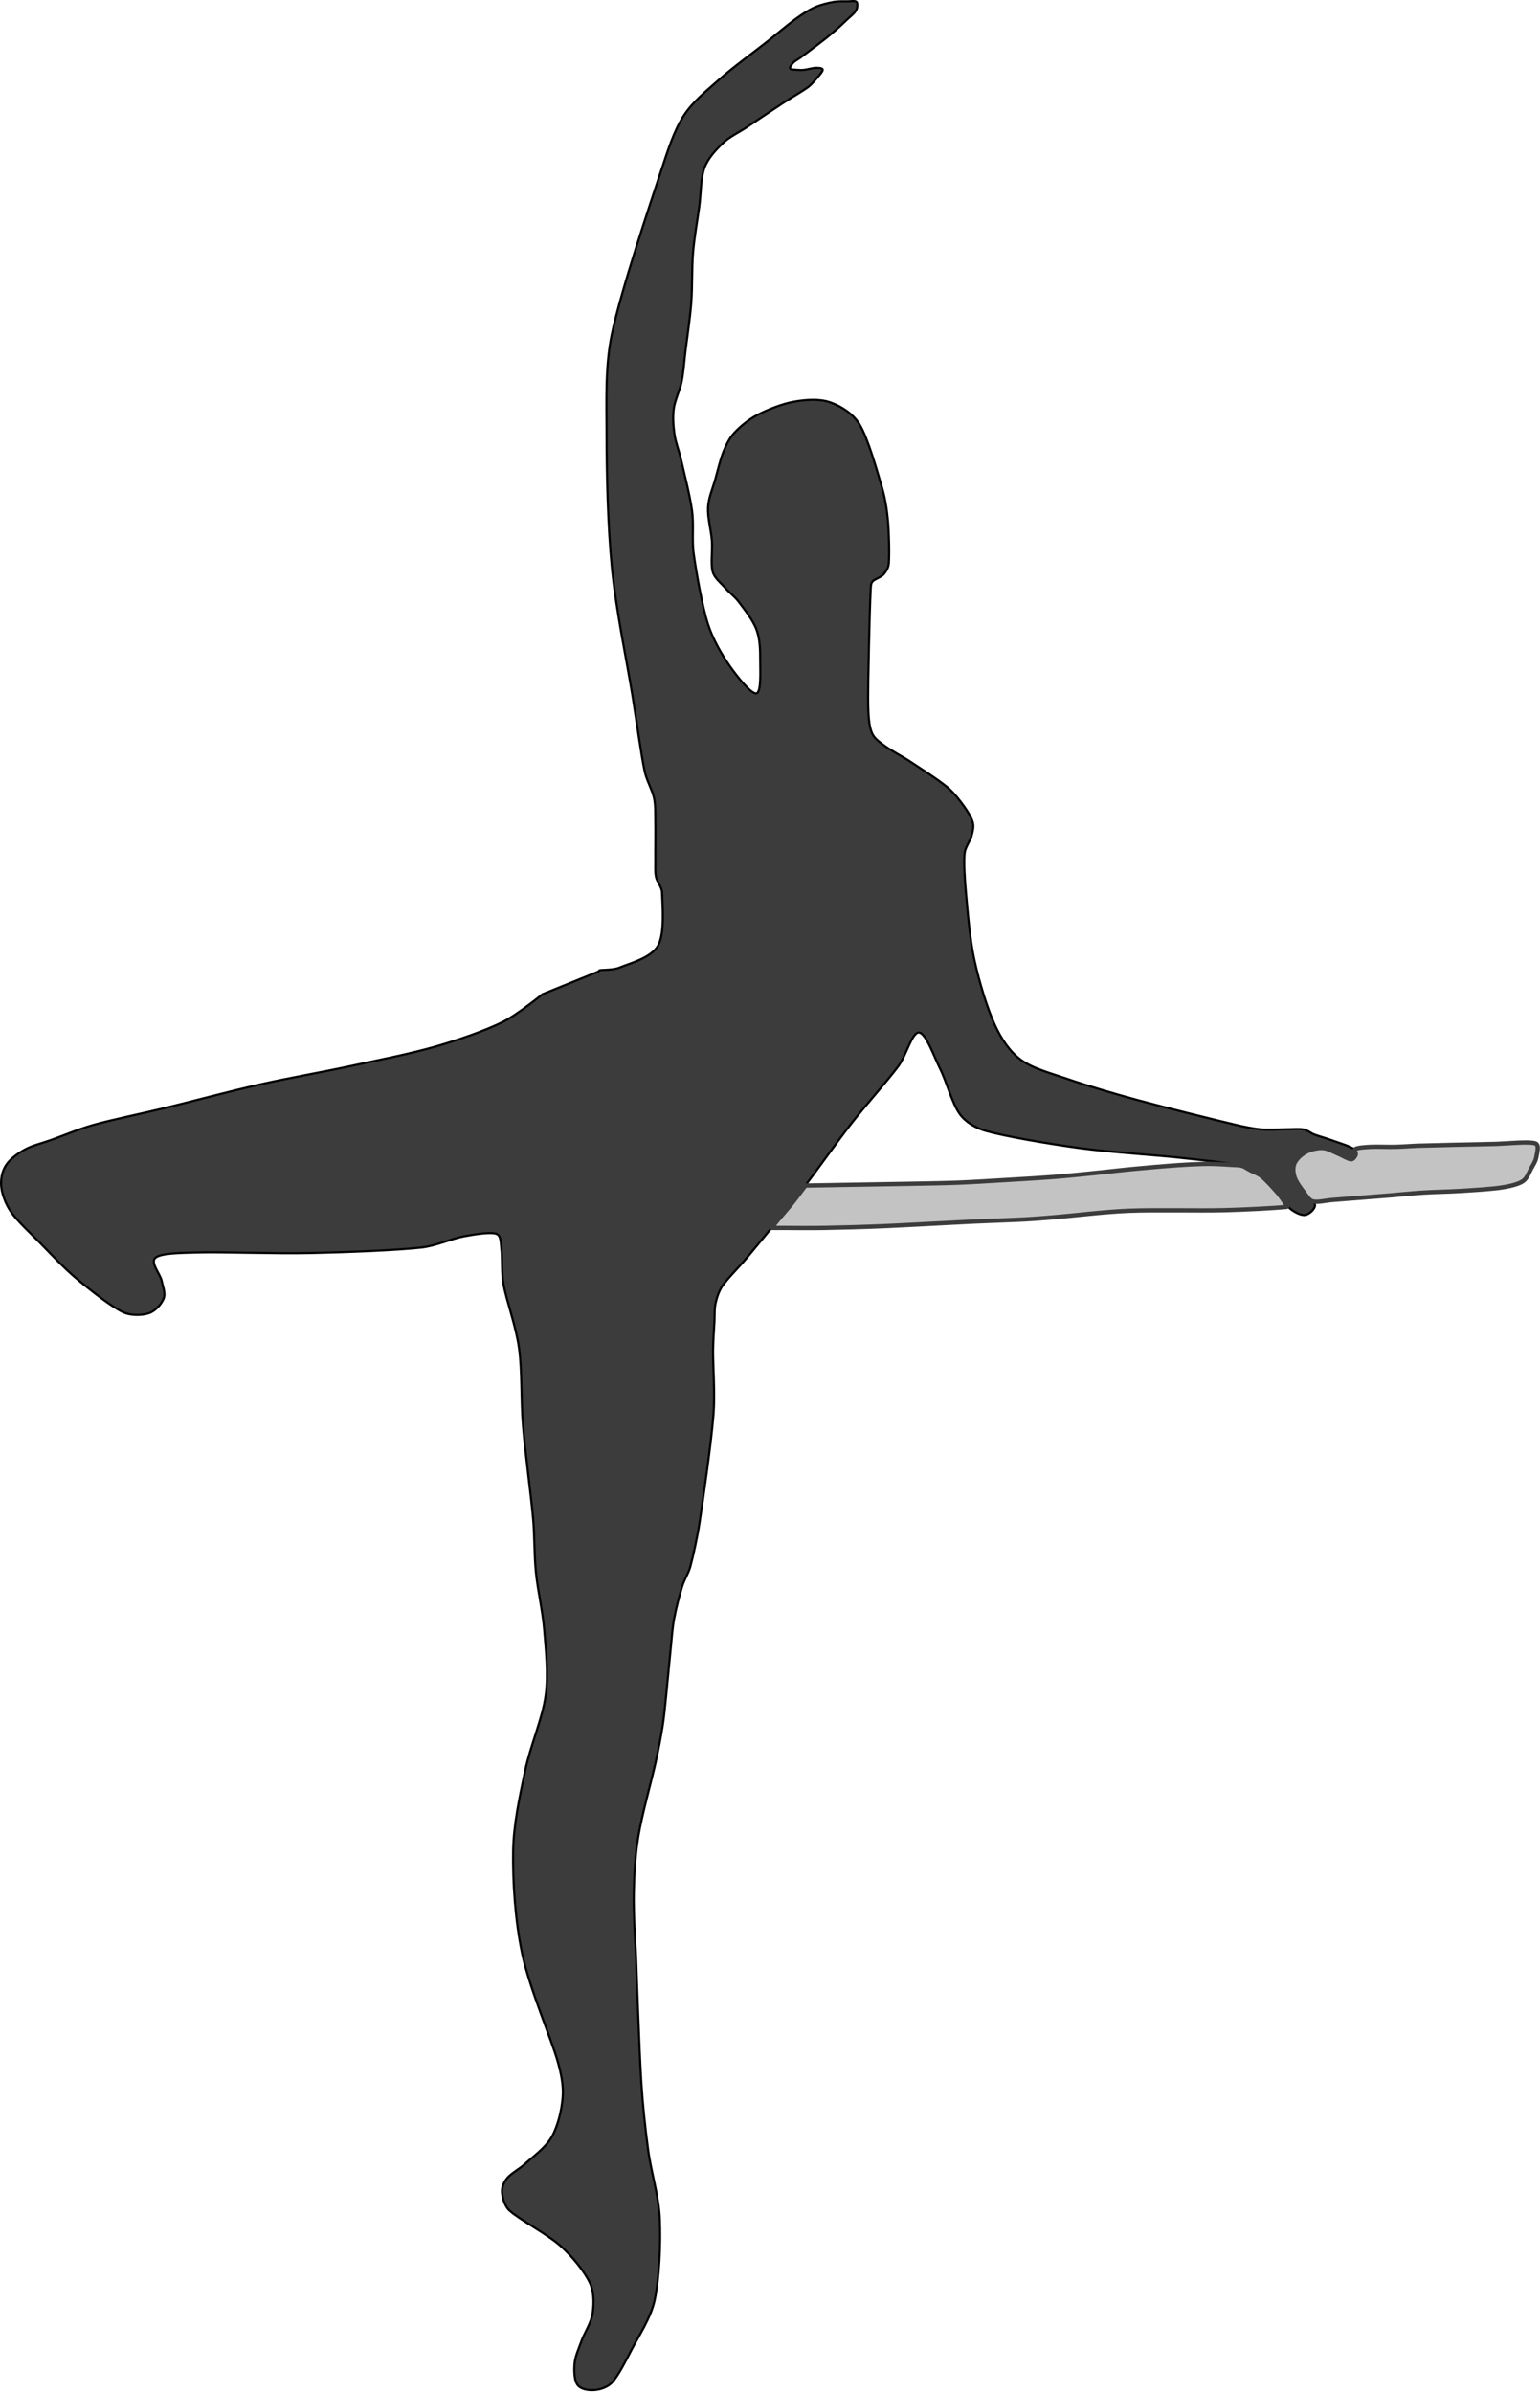 <?xml version="1.0" encoding="UTF-8" standalone="no"?>
<!DOCTYPE svg PUBLIC "-//W3C//DTD SVG 1.1//EN" "http://www.w3.org/Graphics/SVG/1.1/DTD/svg11.dtd">
<svg width="716px" height="1112px" version="1.1" xmlns="http://www.w3.org/2000/svg" xmlns:xlink="http://www.w3.org/1999/xlink" xml:space="preserve" xmlns:serif="http://www.serif.com/" style="fill-rule:evenodd;clip-rule:evenodd;stroke-linecap:round;stroke-linejoin:round;stroke-miterlimit:1.5;">
    <path d="M278.346,451.449L252.246,462.024C252.246,462.024 240.378,471.69 233.564,475.028C225.299,479.076 213.193,483.269 202.656,486.313C190.864,489.719 176.133,492.591 162.813,495.466C149.195,498.406 134.835,500.816 120.944,503.953C106.524,507.21 89.21,511.871 76.288,515.01C65.346,517.667 52.144,520.331 43.414,522.785C36.768,524.653 29.236,527.816 23.905,529.733C19.739,531.232 14.963,532.299 11.427,534.286C8.105,536.154 4.494,538.762 2.69,541.66C0.887,544.556 0.223,548.287 0.603,551.676C1.006,555.266 2.756,559.809 5.106,563.198C8.086,567.496 13.906,572.818 18.479,577.461C23.602,582.662 29.637,589.222 35.845,594.407C42.299,599.797 51.636,607.154 57.202,609.801C60.828,611.525 66.093,611.336 69.239,610.286C72.286,609.269 75.085,606.004 76.076,603.501C77.068,600.998 75.719,597.978 75.186,595.27C74.562,592.095 69.607,586.652 72.33,584.452C75.053,582.252 85.08,582.262 91.524,582.072C103.56,581.717 127.147,582.705 144.546,582.321C161.688,581.943 184.054,581.064 195.921,579.768C202.715,579.026 209.941,575.606 215.747,574.544C220.685,573.642 227.868,572.447 230.761,573.4C233.058,574.156 232.768,577.868 233.108,580.26C233.659,584.141 233.108,591.284 234.067,596.684C235.433,604.376 239.907,616.311 241.302,626.414C242.817,637.389 242.162,650.519 243.156,662.534C244.25,675.76 246.864,694.417 247.865,705.768C248.595,714.038 248.342,722.378 249.166,730.639C250.03,739.292 252.327,748.606 253.045,757.685C253.799,767.23 255.052,777.923 253.691,787.907C252.208,798.789 246.621,811.116 244.144,822.975C241.626,835.027 238.785,847.667 238.585,860.217C238.36,874.384 239.48,892.343 242.79,907.98C246.24,924.275 256.143,946.898 259.284,957.99C260.801,963.349 262.066,968.979 261.637,974.532C261.186,980.367 259.478,987.833 256.577,992.996C253.707,998.103 247.693,1002.31 244.231,1005.51C241.597,1007.95 237.613,1010.01 235.808,1012.21C234.345,1014 233.247,1016.4 233.403,1018.7C233.574,1021.21 234.571,1025.17 236.83,1027.25C241.393,1031.44 254.55,1038.28 260.782,1043.88C266.149,1048.7 271.759,1055.66 274.222,1060.84C276.252,1065.12 276.199,1070.46 275.557,1074.97C274.915,1079.49 271.771,1084.02 270.369,1087.91C269.139,1091.32 267.458,1094.91 267.143,1098.3C266.833,1101.64 266.978,1106.2 268.479,1108.28C269.979,1110.35 273.475,1110.91 276.146,1110.74C278.817,1110.58 282.448,1109.49 284.505,1107.29C287.417,1104.17 290.892,1097.28 293.62,1092.02C296.933,1085.62 302.588,1077.24 304.378,1068.94C306.57,1058.79 307.27,1042.71 306.769,1031.1C306.304,1020.34 302.808,1009.92 301.368,999.247C299.926,988.565 298.796,977.787 298.121,967.007C297.174,951.88 295.687,908.483 295.687,908.483C295.287,901.914 294.488,888.777 294.676,879.571C294.856,870.769 295.359,861.93 296.815,853.248C298.513,843.13 302.985,827.371 304.862,818.865C306.08,813.343 307.271,807.312 308.074,802.209C308.803,797.58 309.199,792.904 309.684,788.243C310.309,782.245 311.198,772.217 311.822,766.218C312.306,761.556 312.574,756.858 313.426,752.249C314.319,747.414 315.93,741.237 317.183,737.208C318.16,734.064 320.076,731.251 320.941,728.074C322.282,723.149 324.183,714.532 325.23,707.657C327.028,695.847 330.683,670.577 331.733,657.21C332.51,647.323 331.456,634.628 331.53,627.458C331.575,623.029 331.978,617.832 332.175,614.188C332.329,611.321 332.084,608.368 332.71,605.592C333.336,602.817 334.29,599.916 335.931,597.533C338.339,594.039 343.51,589.009 347.156,584.625C353.079,577.503 363.588,564.922 371.468,554.802C379.53,544.45 387.823,532.398 395.525,522.51C402.686,513.317 412.397,502.583 417.685,495.473C421.329,490.572 424.029,479.673 427.249,479.848C430.47,480.023 434.12,490.765 437.006,496.521C440.175,502.843 442.715,512.942 446.265,517.781C449.09,521.633 453.708,524.255 458.306,525.558C467.556,528.18 487.175,531.511 501.766,533.513C517.289,535.644 538.539,536.812 551.442,538.341C560.737,539.443 572.289,540.23 579.184,542.688C584.567,544.607 589.366,549.919 592.809,553.09C595.538,555.602 597.51,559.786 599.845,561.71C601.79,563.314 604.898,564.935 606.819,564.636C608.741,564.338 611.565,561.772 611.373,559.921C611.182,558.071 607.285,555.888 605.67,553.535C604.043,551.164 601.835,548.444 601.612,545.697C601.389,542.95 602.294,539.095 604.331,537.053C606.368,535.01 611.045,533.59 613.832,533.441C616.401,533.304 618.648,535.251 621.054,536.161C623.588,537.12 627.581,539.51 629.038,539.196C630.495,538.882 630.996,535.424 629.796,534.277C628.19,532.742 622.543,531.168 619.405,529.989C616.632,528.947 613.165,528.048 610.966,527.2C609.324,526.567 607.94,525.234 606.211,524.904C604.115,524.504 600.998,524.805 598.392,524.801C595.1,524.796 590.424,525.215 586.462,524.872C582.478,524.526 578.432,523.663 574.485,522.727C564.816,520.433 541.475,514.662 528.448,511.111C517.658,508.17 505.304,504.526 496.327,501.421C488.922,498.861 480.206,496.643 474.588,492.485C469.23,488.519 465.431,482.51 462.619,476.469C459.029,468.755 455.298,456.41 453.05,446.202C450.812,436.036 449.897,423.486 449.134,415.222C448.563,409.043 448.045,401.06 448.469,396.618C448.743,393.744 451.031,390.951 451.674,388.572C452.218,386.556 452.83,384.369 452.327,382.343C451.755,380.038 449.918,377.077 448.239,374.74C446.269,371.998 443.516,368.395 440.505,365.888C436.358,362.435 428.18,357.21 423.359,354.027C419.513,351.487 414.55,348.976 411.577,346.789C409.309,345.12 406.718,343.449 405.52,340.902C404.208,338.112 403.847,333.716 403.707,330.052C403.451,323.362 403.801,310.112 403.985,300.762C404.161,291.824 404.534,279.038 404.811,273.955C404.88,272.696 404.831,271.226 405.648,270.265C406.645,269.095 409.525,268.336 410.788,266.934C412.046,265.539 413.077,263.728 413.229,261.856C413.567,257.676 413.35,247.751 412.818,241.852C412.35,236.661 411.518,231.463 410.039,226.464C407.835,219.015 403.604,203.738 399.596,197.157C396.65,192.32 391.046,188.726 385.989,186.976C380.931,185.226 374.749,185.705 369.251,186.657C363.599,187.635 356.708,190.443 352.078,192.847C348.105,194.909 344.076,198.269 341.47,201.078C339.206,203.517 337.707,206.623 336.441,209.7C334.954,213.315 333.753,218.426 332.546,222.767C331.348,227.071 329.439,231.283 329.197,235.744C328.938,240.516 330.631,246.41 330.992,251.402C331.335,256.156 330.339,262.071 331.362,265.698C332.216,268.723 335.116,270.838 337.129,273.163C339.103,275.444 341.631,277.235 343.44,279.648C345.872,282.892 350.057,288.101 351.724,292.63C353.371,297.102 353.454,302.057 353.445,306.822C353.435,311.757 354.017,321.778 351.666,322.236C349.314,322.694 342.712,314.398 339.334,309.571C335.587,304.217 331.429,297.076 329.186,290.114C326.386,281.424 323.772,266.218 322.534,257.431C321.601,250.812 322.654,244.018 321.758,237.393C320.764,230.04 317.933,219.257 316.569,213.308C315.676,209.413 314.123,205.608 313.574,201.699C313.025,197.789 312.739,193.765 313.276,189.852C313.833,185.79 316.056,181.588 316.918,177.326C317.827,172.828 318.145,167.685 318.733,162.862C319.478,156.758 320.817,148.119 321.386,140.702C321.965,133.138 321.591,124.941 322.213,117.481C322.816,110.262 324.229,102.535 325.119,95.942C325.93,89.935 325.724,82.827 327.555,77.922C329.216,73.471 332.864,69.622 336.102,66.512C339.245,63.493 343.356,61.68 346.982,59.263C351.621,56.171 359.189,51.058 363.934,47.961C367.738,45.478 372.927,42.486 375.454,40.679C376.836,39.69 377.991,38.404 379.098,37.115C380.272,35.748 382.448,33.403 382.499,32.475C382.55,31.547 380.481,31.548 379.405,31.549C377.96,31.549 375.277,32.323 373.833,32.478C372.808,32.588 371.766,32.578 370.74,32.48C369.657,32.378 367.645,32.429 367.335,31.862C367.026,31.296 368.157,29.854 368.883,29.08C369.656,28.255 370.958,27.655 371.974,26.913C373.314,25.933 375.28,24.446 376.925,23.201C378.833,21.757 381.409,19.849 383.419,18.25C385.31,16.746 387.336,15.052 388.985,13.608C390.468,12.31 391.898,10.954 393.315,9.586C394.811,8.142 397.132,6.39 397.957,4.946C398.624,3.779 398.884,1.648 398.264,0.926C397.645,0.205 395.585,0.617 394.239,0.618C392.434,0.619 389.668,0.528 387.434,0.932C384.855,1.397 381.512,2.183 378.77,3.408C375.882,4.698 372.847,6.691 370.109,8.669C366.397,11.351 361.045,15.9 356.5,19.499C350.572,24.192 340.985,31.103 334.542,36.827C328.6,42.105 322.145,47.162 317.841,53.842C313.358,60.802 310.43,70.111 307.642,78.585C302.081,95.492 288.743,134.873 284.473,155.284C281.344,170.238 282.012,185.773 282.019,201.051C282.028,219.192 282.502,243.671 284.522,264.13C286.503,284.182 291.609,308.089 294.144,323.807C296.005,335.351 298.076,350.605 299.73,358.438C300.633,362.712 303.241,366.992 304.068,370.805C304.812,374.236 304.616,377.808 304.692,381.318C304.797,386.214 304.646,395.799 304.699,400.18C304.73,402.656 304.495,405.18 305.012,407.601C305.529,410.023 307.726,412.168 307.802,414.713C307.959,420.022 309.256,433.627 305.958,439.452C302.66,445.277 292.552,447.755 288.015,449.664C285.138,450.874 280.347,450.609 278.735,450.906C278.516,450.947 278.346,451.449 278.346,451.449Z" style="fill:#3c3c3c;stroke:#000;stroke-width:1px;"/>
    <path d="M476.531,566.695C470.03,567.047 460.235,567.334 452.09,567.722C441.098,568.247 422.049,569.356 410.576,569.843C401.471,570.229 390.869,570.509 383.249,570.644C377.12,570.753 368.945,570.687 364.858,570.654L358.813,570.655C358.813,570.655 359.366,569.83 359.67,569.438C360.213,568.74 361.251,567.444 362.067,566.468C363.325,564.963 365.828,562.093 367.217,560.411C368.309,559.091 369.358,557.735 370.405,556.379C371.617,554.81 373.709,551.899 374.491,550.995C374.623,550.842 374.894,550.958 375.096,550.954C383.124,550.812 410.918,550.368 422.654,550.144C430.275,549.998 438.464,549.874 445.515,549.608C452,549.363 458.478,548.933 464.956,548.547C472.357,548.106 482.519,547.533 489.92,546.96C496.411,546.458 503.232,545.729 509.363,545.113C515.147,544.532 520.917,543.812 526.704,543.267C533.05,542.668 541.527,541.918 547.436,541.521C552.337,541.192 557.638,540.893 562.158,540.883C566.296,540.873 572.031,541.376 574.559,541.457C577.782,541.559 578.139,542.023 580.367,543.315C582.81,544.732 584.775,545.171 586.613,546.652C588.893,548.487 592.231,552.266 594.043,554.329C595.324,555.788 596.773,557.943 597.484,559.031C597.849,559.589 598.973,560.774 598.31,560.853C593.566,561.417 578.792,562.171 569.017,562.416C556.734,562.724 537.598,562.168 524.611,562.7C513.407,563.159 499.109,564.942 491.095,565.608C486.244,566.011 481.392,566.431 476.531,566.695Z" style="fill:#c3c3c3;stroke:#3c3c3c;stroke-width:2px;"/>
    <path d="M659.654,532.437C667.23,532.214 685.316,531.812 694.337,531.632C700.817,531.503 710.451,530.355 713.78,531.359C715.799,531.969 714.614,535.735 714.308,537.662C714.008,539.558 712.883,541.239 711.948,542.916C710.898,544.798 710.022,547.641 708.01,548.957C705.733,550.446 701.628,551.323 698.288,551.85C693.558,552.597 685.72,553.038 679.633,553.435C673.684,553.823 667.327,553.878 661.766,554.231C656.59,554.559 651.082,555.155 646.265,555.551C641.799,555.919 637.33,556.256 632.863,556.608C628.397,556.961 623.204,557.378 619.464,557.665C616.452,557.896 612.615,558.897 610.425,558.328C608.559,557.845 607.489,555.79 606.323,554.257C604.904,552.392 602.658,549.416 601.912,547.141C601.234,545.07 600.986,542.57 601.851,540.605C602.716,538.639 604.923,536.527 607.102,535.349C609.291,534.166 612.488,533.377 614.984,533.507C617.48,533.637 619.89,535.256 622.08,536.13C624.119,536.944 626.752,538.66 628.124,538.753C629.125,538.821 629.972,537.484 630.31,536.686C630.648,535.888 629.356,534.402 630.153,533.963C631.277,533.344 634.734,533.095 637.055,532.972C640.176,532.805 645.113,533.055 648.879,532.966C652.474,532.881 656.06,532.542 659.654,532.437Z" style="fill:#c3c3c3;stroke:#3c3c3c;stroke-width:2px;"/>
</svg>
